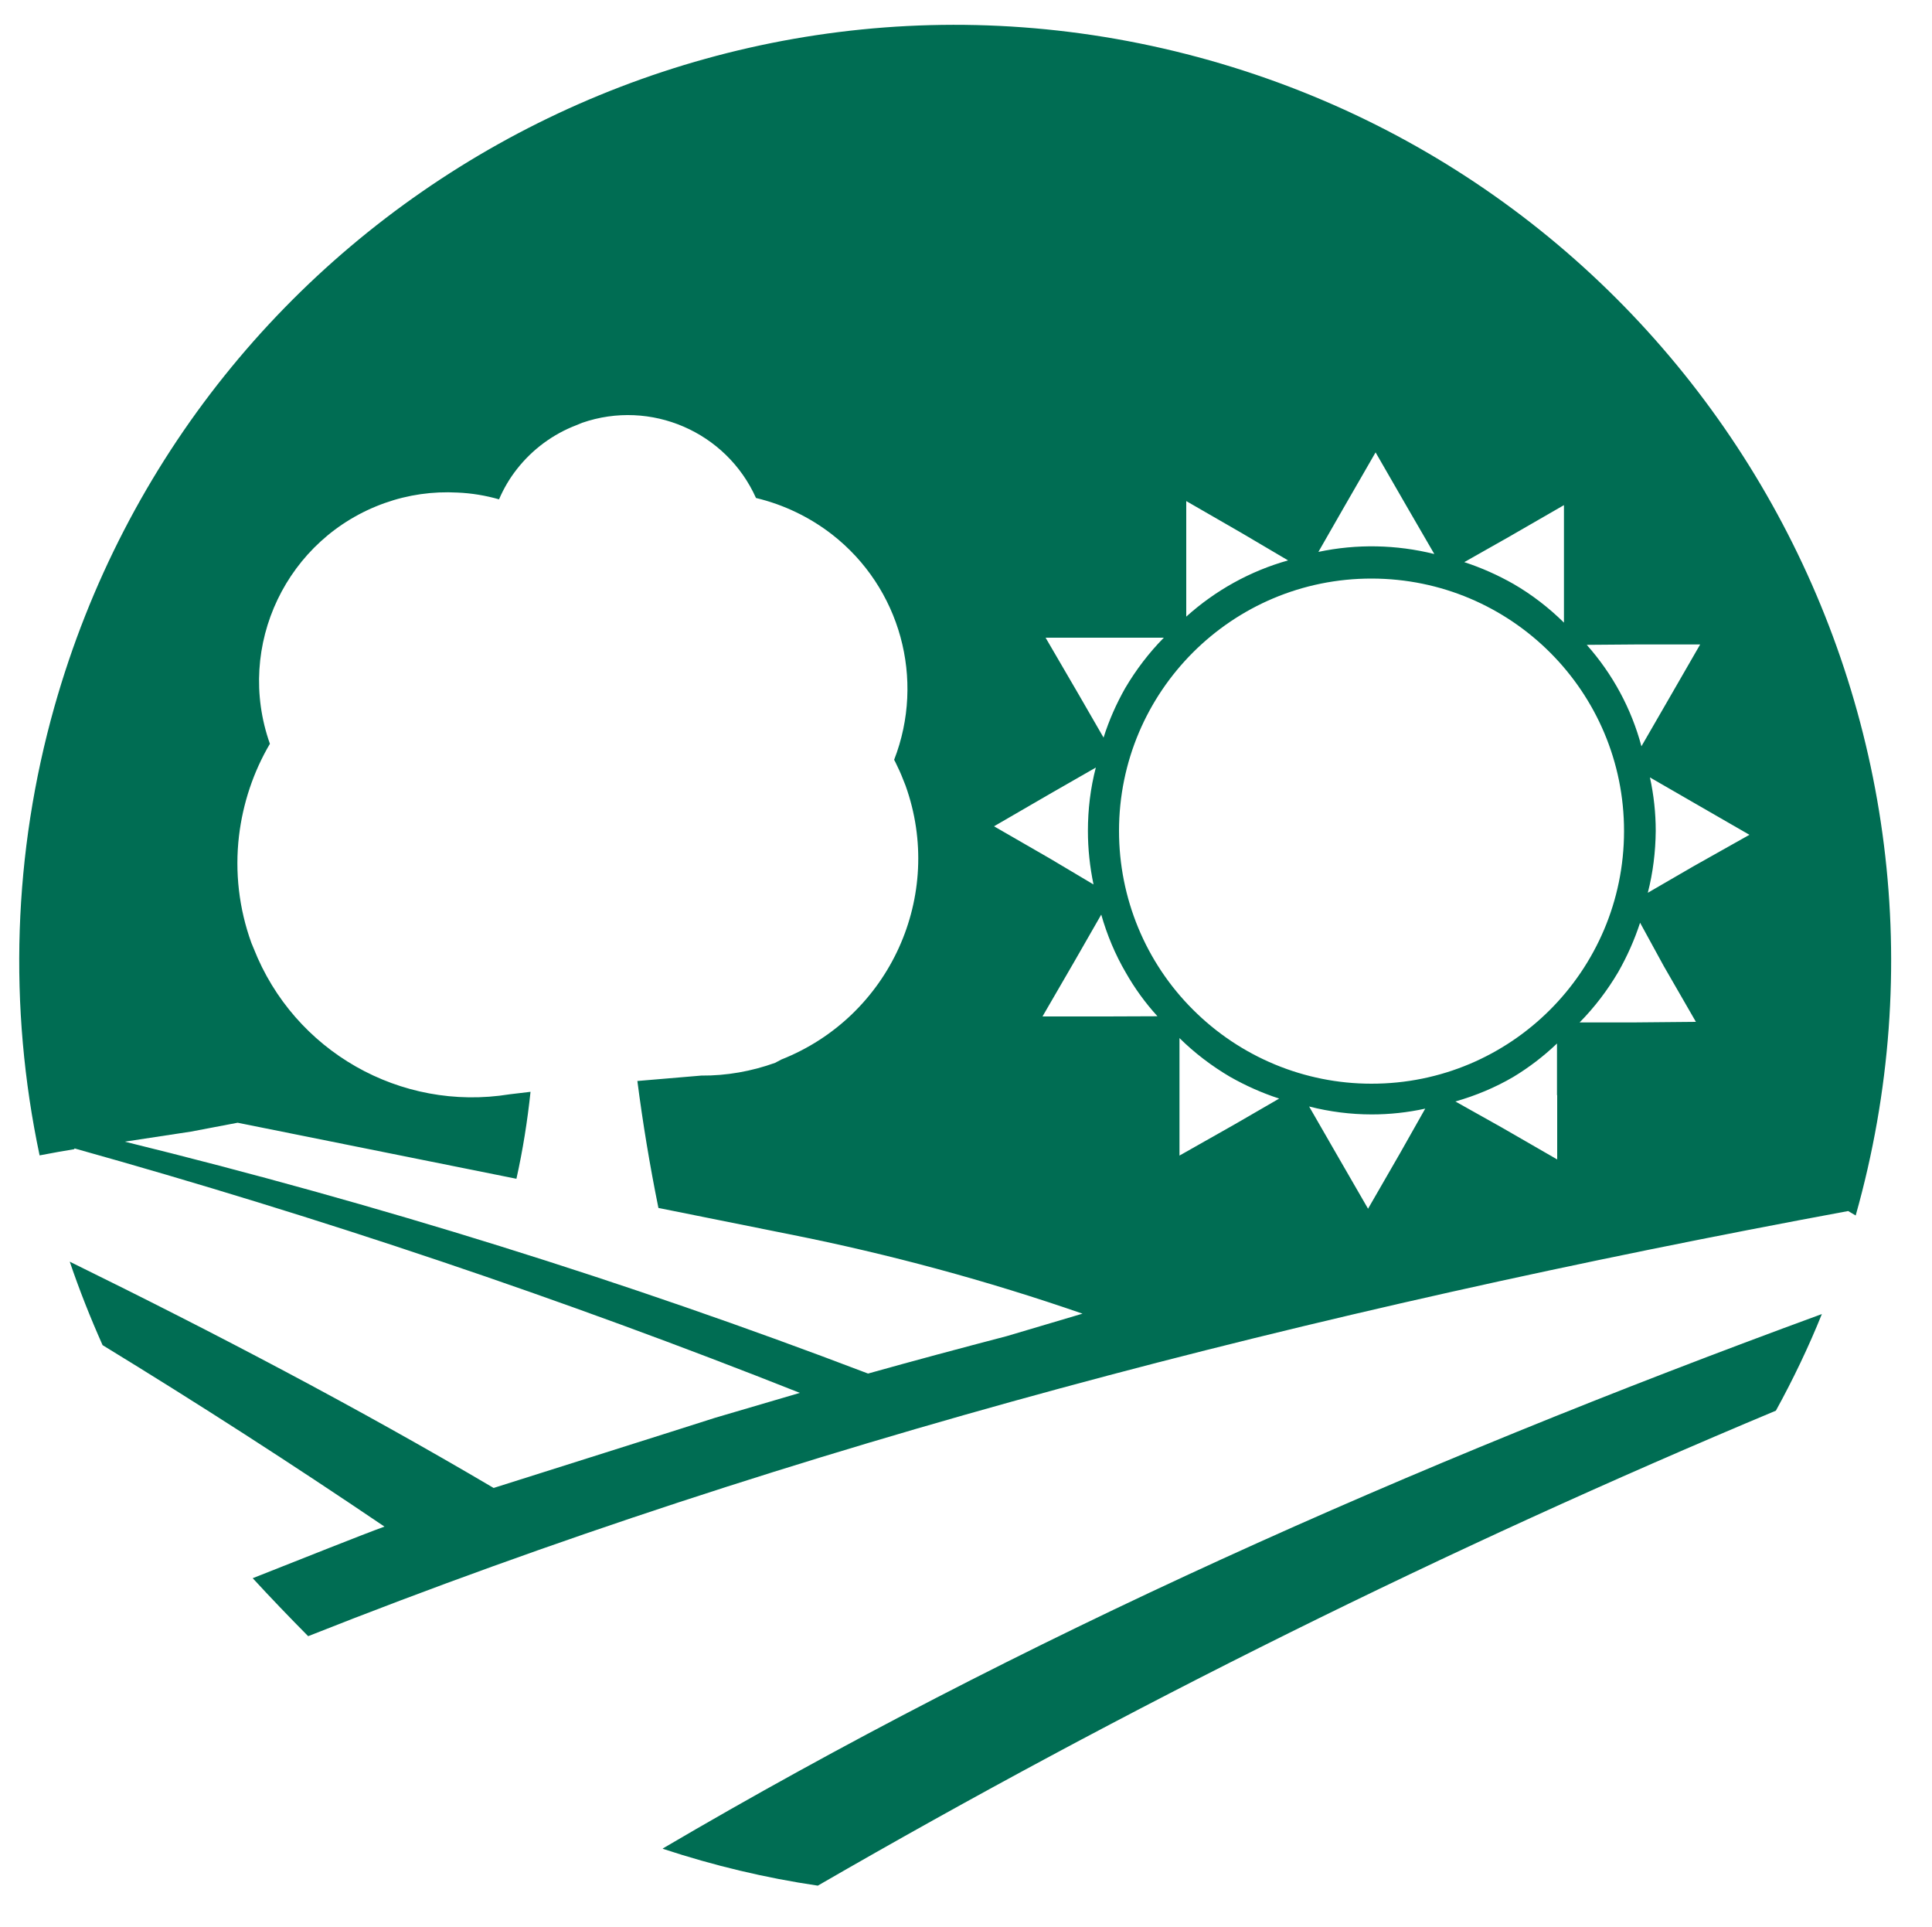 <?xml version="1.0" encoding="utf-8"?>
<!-- Generator: Adobe Illustrator 21.1.0, SVG Export Plug-In . SVG Version: 6.00 Build 0)  -->
<svg version="1.1" id="Ebene_1" xmlns="http://www.w3.org/2000/svg" xmlns:xlink="http://www.w3.org/1999/xlink" x="0px" y="0px"
	 width="100px" height="99.72px" viewBox="0 0 100 99.72" enable-background="new 0 0 100 99.72" xml:space="preserve">
<g>
	<g>
		<path fill="#006D53" d="M34.33,95.68c2.61,0.86,5.28,1.5,8,1.9C58.32,88.34,74.88,80.13,91.92,73c0.89-1.62,1.69-3.29,2.38-5
			c-21.34,7.82-41.54,16.81-60,27.66"/>
		<path fill="#006D53" d="M3.86,59.43c12.73,3.56,25.26,7.78,37.54,12.65l-4.39,1.29c-1.58,0.51-9.89,3.13-11.46,3.63
			c-7-4.13-14.38-8-21.94-11.71c0.5,1.47,1.07,2.91,1.7,4.32c4.96,3.03,9.82,6.16,14.59,9.39c-1.19,0.43-4.18,1.63-6.82,2.67
			c0.92,1,1.88,2,2.87,3c25.24-10,52-16.87,79.71-22l0.39,0.23c7.27-25.75-7.7-52.51-33.45-59.78S10.1,10.82,2.82,36.56
			c-2.14,7.57-2.4,15.54-0.77,23.23c0.72-0.14,1.35-0.25,1.79-0.32 M57.28,52.6h-3.32l1.67-2.88l1.37-2.39
			c0.3,1.05,0.72,2.06,1.27,3c0.46,0.81,1.01,1.57,1.64,2.26L57.28,52.6z M57.92,43c0-7.22,5.86-13.07,13.08-13.06
			s13.07,5.86,13.06,13.08s-5.86,13.07-13.08,13.06c-3.46,0-6.78-1.38-9.23-3.83C59.29,49.8,57.92,46.47,57.92,43 M63.93,58.17
			l-2.88,1.63v-6.08c0.78,0.77,1.66,1.44,2.61,2c0.81,0.46,1.66,0.84,2.55,1.13L63.93,58.17z M72.47,59.67l-1.66,2.88l-1.68-2.91
			l-1.37-2.38c1.06,0.27,2.15,0.41,3.24,0.41c0.93,0,1.86-0.1,2.77-0.3L72.47,59.67z M80.6,56.67V60l-2.88-1.66L75.33,57
			c1.05-0.3,2.06-0.72,3-1.27c0.81-0.49,1.57-1.07,2.26-1.73V56.67z M84.5,52.91h-2.74c0.77-0.78,1.44-1.66,2-2.61
			c0.46-0.81,0.84-1.66,1.13-2.55L86.12,50l1.66,2.88L84.5,52.91z M87.67,44.82l-2.38,1.38c0.27-1.05,0.4-2.12,0.41-3.2
			c0-0.93-0.1-1.86-0.3-2.77l2.27,1.31l2.88,1.66L87.67,44.82z M84.67,33.35H88l-1.66,2.88l-1.38,2.39
			c-0.52-1.95-1.49-3.74-2.83-5.25L84.67,33.35z M78.07,27.8l2.88-1.66v6.08c-0.78-0.77-1.66-1.45-2.61-2
			c-0.81-0.46-1.66-0.84-2.55-1.13L78.07,27.8z M69.54,26.29l1.66-2.88l1.66,2.88l1.38,2.38c-1.97-0.49-4.02-0.53-6-0.11
			L69.54,26.29z M61.4,29.29v-3.36l2.88,1.66L66.67,29c-1.96,0.55-3.76,1.55-5.27,2.91V29.29z M57.49,33h2.75
			c-0.77,0.78-1.44,1.66-2,2.61c-0.46,0.81-0.84,1.67-1.12,2.56l-1.31-2.27L54.12,33H57.49z M54.33,41.09l2.39-1.37
			c-0.28,1.07-0.41,2.17-0.41,3.28c0,0.93,0.1,1.86,0.29,2.77l-2.27-1.35l-2.88-1.66L54.33,41.09z M9.88,58.56l2.42-0.46L26.73,61
			c0.33-1.48,0.57-2.99,0.73-4.5l-1.09,0.13c-5.64,0.91-11.15-2.23-13.24-7.55l-0.12-0.29l0,0c-0.64-1.77-0.86-3.66-0.64-5.53
			c0.2-1.68,0.74-3.31,1.6-4.77c-1.8-5.08,0.87-10.66,5.95-12.46c1.21-0.43,2.48-0.61,3.76-0.54c0.73,0.03,1.45,0.15,2.15,0.35
			c0.24-0.56,0.55-1.09,0.93-1.57c0.8-1.02,1.87-1.81,3.08-2.27l0.29-0.12l0,0c3.55-1.23,7.46,0.46,9,3.89
			c1.43,0.34,2.78,0.99,3.94,1.89c3.53,2.75,4.83,7.49,3.21,11.66l0.06,0.11c0.16,0.32,0.3,0.63,0.41,0.92l0.12,0.3l0,0
			c2.04,5.69-0.81,11.96-6.43,14.18L40.12,55l0,0c-1.22,0.44-2.52,0.67-3.82,0.66l-3.31,0.28c0.28,2.17,0.64,4.35,1.09,6.57
			l6.82,1.37c5.13,1.02,10.19,2.39,15.13,4.1l-3.91,1.16l0,0c-2.41,0.63-4.8,1.27-7.19,1.94c-12.56-4.79-25.41-8.79-38.47-12
			L9.88,58.56z"/>
	</g>
</g>
</svg>
